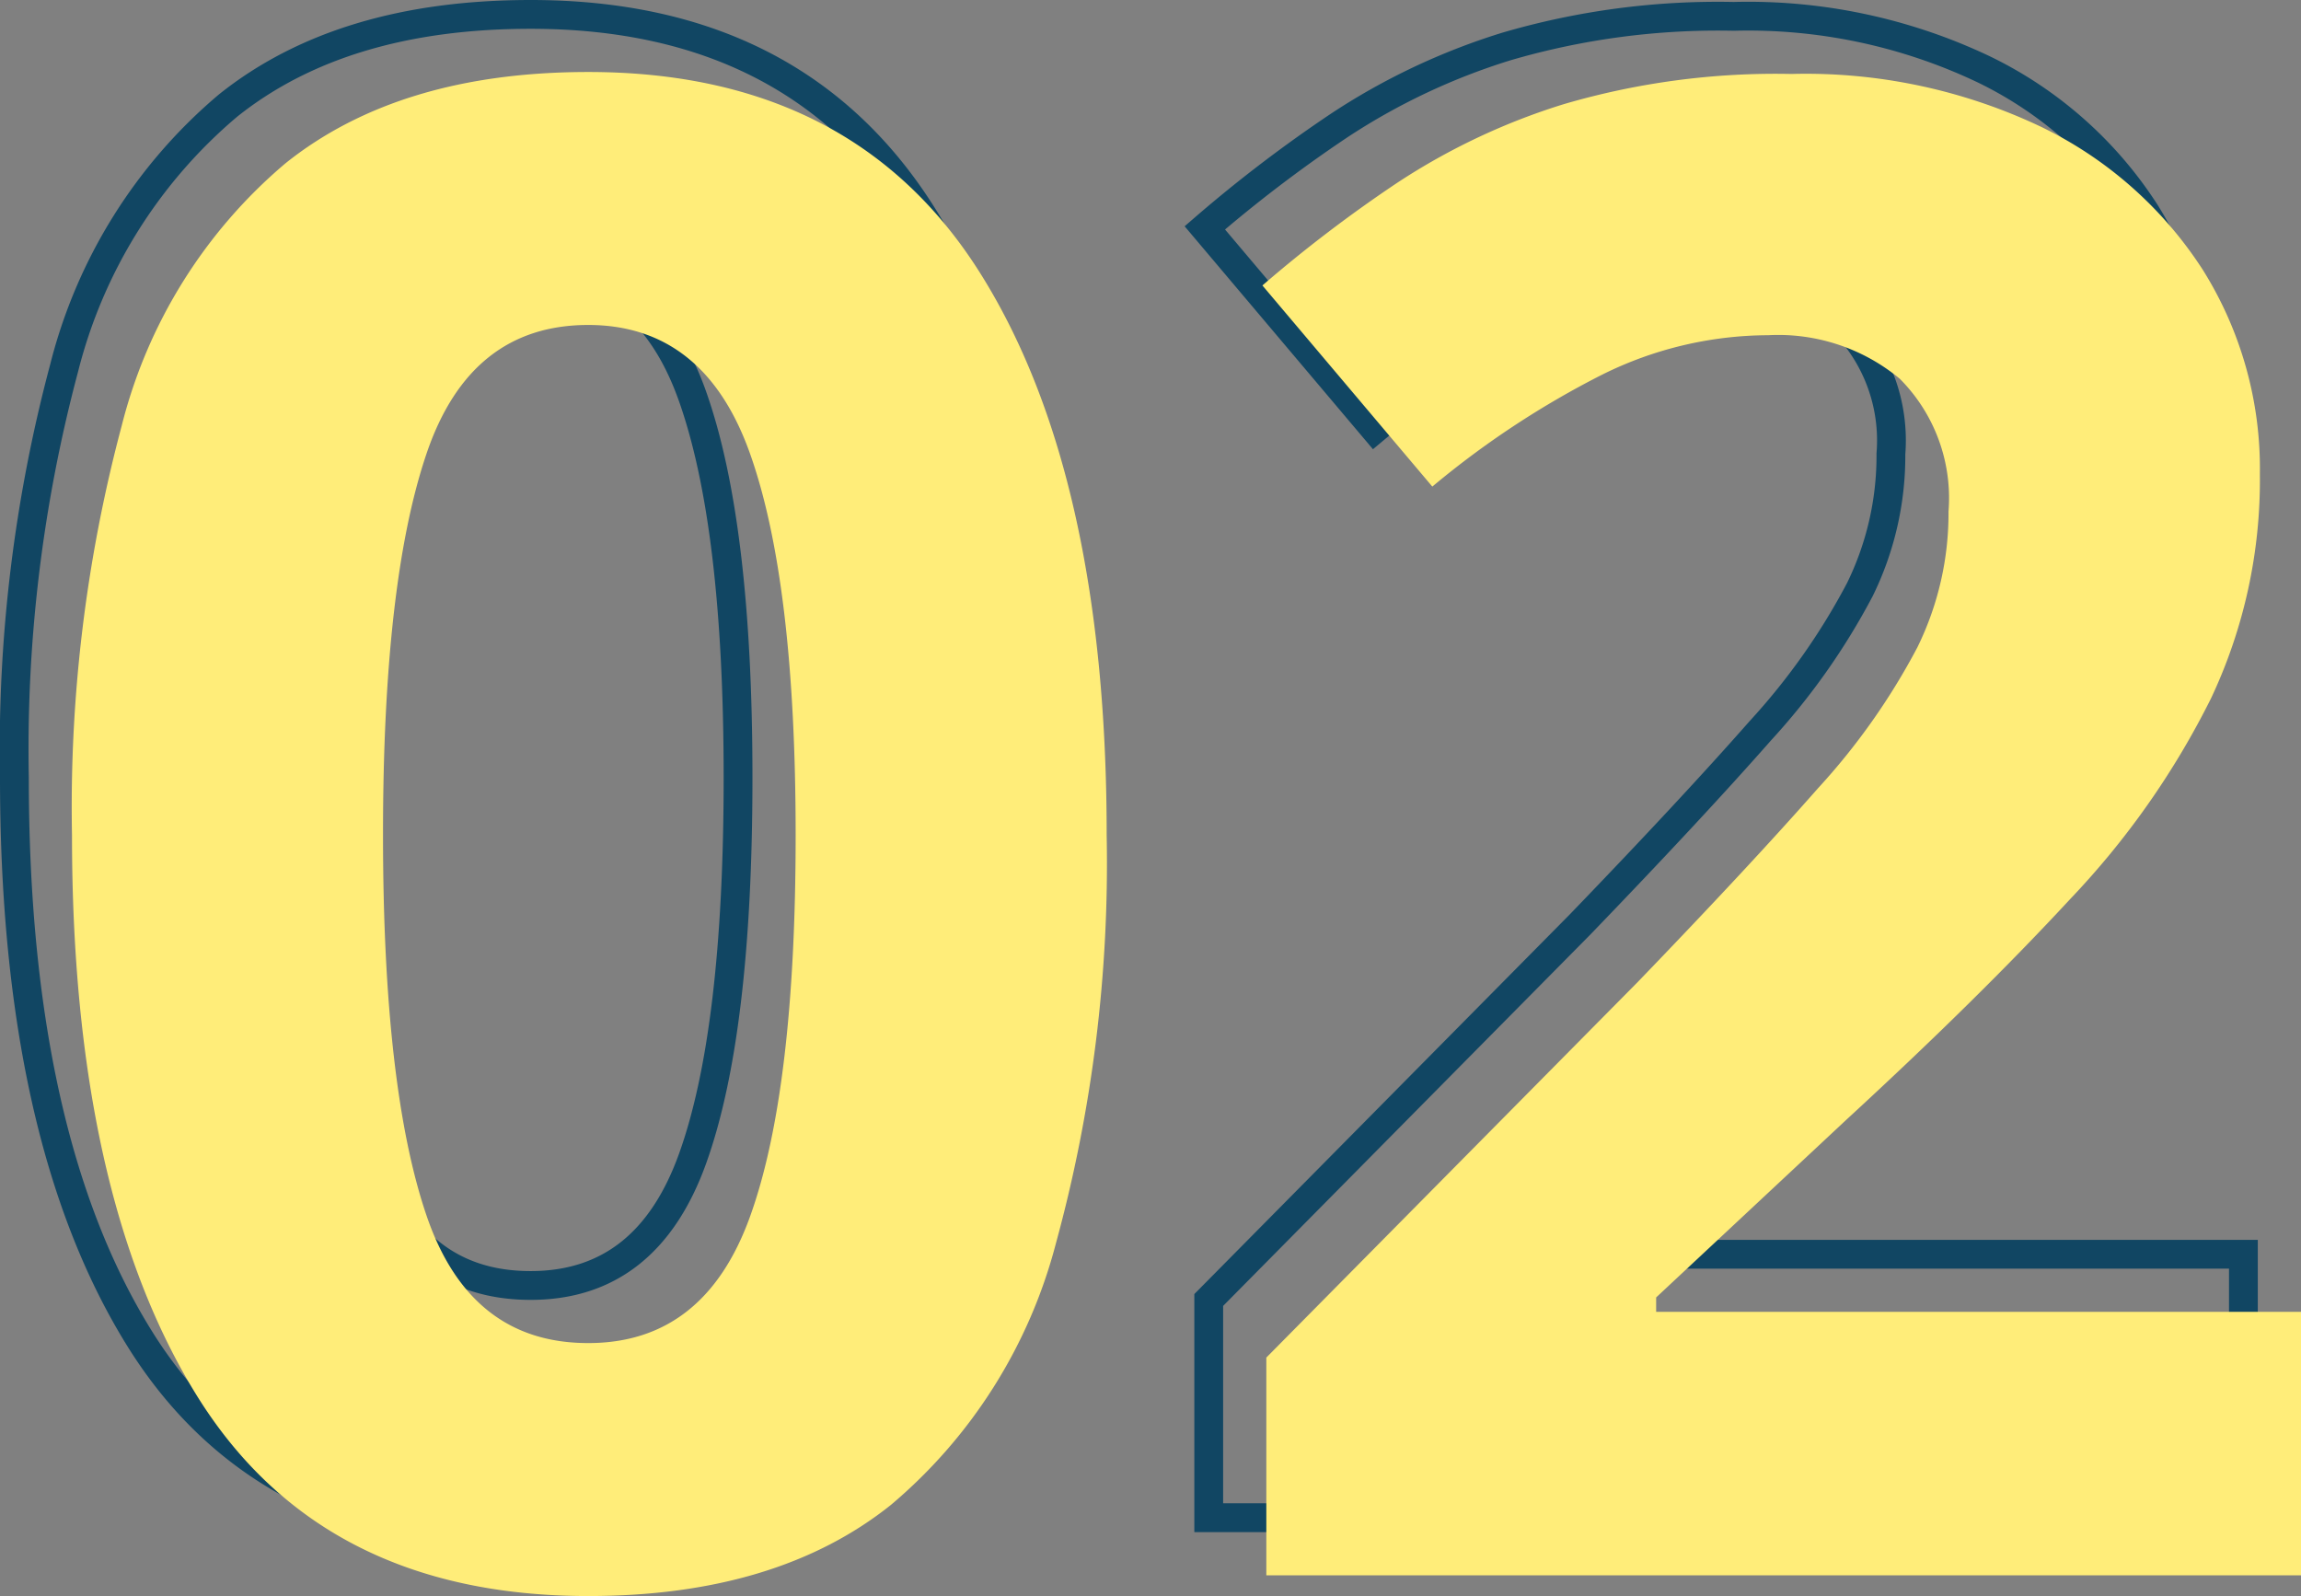 <svg xmlns="http://www.w3.org/2000/svg" width="79.9" height="55.42" viewBox="0 0 79.9 55.42">
  <rect x="0" y="0" width="79.9" height="55.42" fill="#808080" stroke="none"/>
  <g id="グループ_1401" data-name="グループ 1401" transform="translate(35.908 -1497.3)">
    <path id="パス_422" data-name="パス 422" d="M38.52-25.7A49.959,49.959,0,0,1,36.756-11.52a17.712,17.712,0,0,1-5.724,9.072Q27.072.72,20.52.72,11.232.72,6.912-6.264T2.592-25.7A51.331,51.331,0,0,1,4.32-39.924a17.523,17.523,0,0,1,5.688-9.108Q13.968-52.2,20.52-52.2q9.216,0,13.608,6.984T38.52-25.7Zm-25.128,0q0,8.784,1.512,13.212T20.52-8.064q4.032,0,5.616-4.392T27.72-25.7q0-8.784-1.584-13.248T20.52-43.416q-4.1,0-5.616,4.464T13.392-25.7ZM79.992,0H44.064V-7.56L56.952-20.592q3.888-4.032,6.264-6.732a23.257,23.257,0,0,0,3.456-4.9,10.542,10.542,0,0,0,1.08-4.716,5.868,5.868,0,0,0-1.692-4.608,6.61,6.61,0,0,0-4.572-1.512,13.013,13.013,0,0,0-5.76,1.368,31.071,31.071,0,0,0-5.9,3.888l-5.9-6.984a47.922,47.922,0,0,1,4.68-3.564,22.694,22.694,0,0,1,5.8-2.736,26.147,26.147,0,0,1,7.884-1.044,19.046,19.046,0,0,1,8.676,1.836,13.844,13.844,0,0,1,5.616,4.968,12.991,12.991,0,0,1,1.98,7.092,17.747,17.747,0,0,1-1.692,7.776,28.527,28.527,0,0,1-4.9,6.984q-3.2,3.456-7.74,7.632L57.6-9.648v.5H79.992Z" transform="translate(-38 1550)" fill="none" stroke="#114663" stroke-width="1"/>
    <path id="パス_421" data-name="パス 421" d="M38.52-25.7A49.959,49.959,0,0,1,36.756-11.52a17.712,17.712,0,0,1-5.724,9.072Q27.072.72,20.52.72,11.232.72,6.912-6.264T2.592-25.7A51.331,51.331,0,0,1,4.32-39.924a17.523,17.523,0,0,1,5.688-9.108Q13.968-52.2,20.52-52.2q9.216,0,13.608,6.984T38.52-25.7Zm-25.128,0q0,8.784,1.512,13.212T20.52-8.064q4.032,0,5.616-4.392T27.72-25.7q0-8.784-1.584-13.248T20.52-43.416q-4.1,0-5.616,4.464T13.392-25.7ZM79.992,0H44.064V-7.56L56.952-20.592q3.888-4.032,6.264-6.732a23.257,23.257,0,0,0,3.456-4.9,10.542,10.542,0,0,0,1.08-4.716,5.868,5.868,0,0,0-1.692-4.608,6.61,6.61,0,0,0-4.572-1.512,13.013,13.013,0,0,0-5.76,1.368,31.071,31.071,0,0,0-5.9,3.888l-5.9-6.984a47.922,47.922,0,0,1,4.68-3.564,22.694,22.694,0,0,1,5.8-2.736,26.147,26.147,0,0,1,7.884-1.044,19.046,19.046,0,0,1,8.676,1.836,13.844,13.844,0,0,1,5.616,4.968,12.991,12.991,0,0,1,1.98,7.092,17.747,17.747,0,0,1-1.692,7.776,28.527,28.527,0,0,1-4.9,6.984q-3.2,3.456-7.74,7.632L57.6-9.648v.5H79.992Z" transform="translate(-36 1552)" fill="#ffed79" style="mix-blend-mode: multiply;isolation: isolate"/>
  </g>
</svg>

